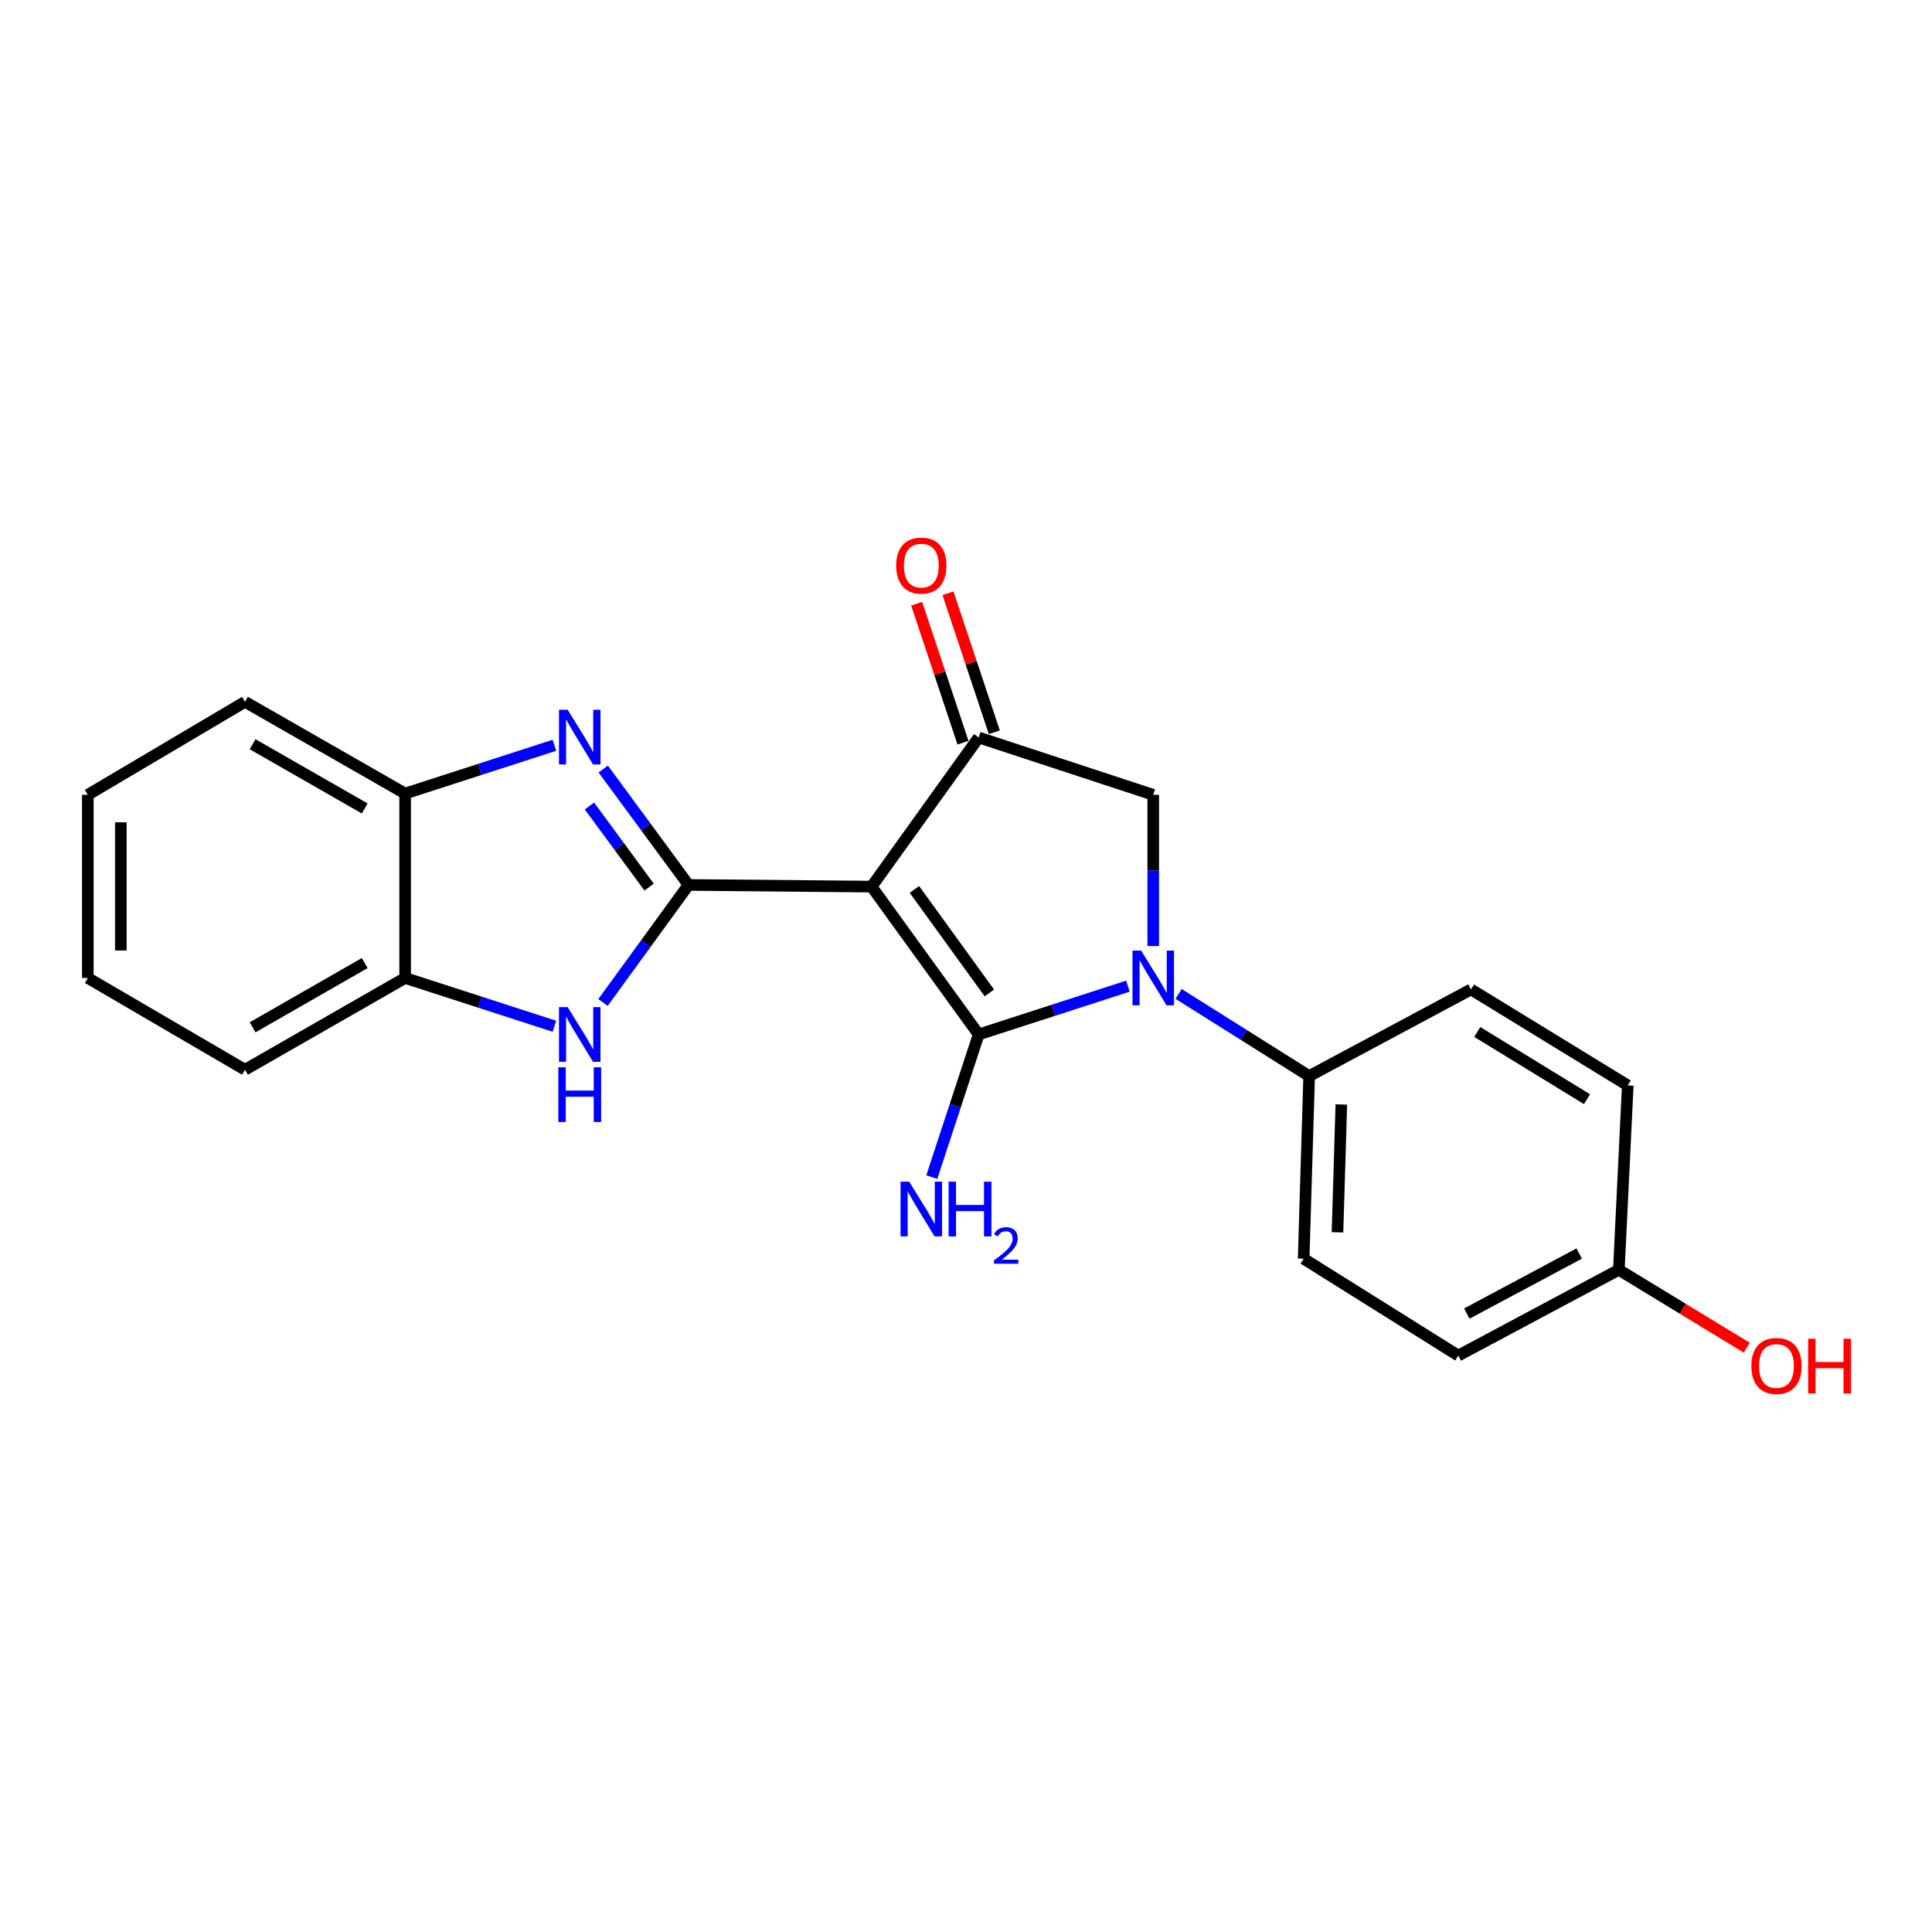 <?xml version='1.0' encoding='iso-8859-1'?>
<svg version='1.1' baseProfile='full'
              xmlns='http://www.w3.org/2000/svg'
                      xmlns:rdkit='http://www.rdkit.org/xml'
                      xmlns:xlink='http://www.w3.org/1999/xlink'
                  xml:space='preserve'
width='1000px' height='1000px' viewBox='0 0 1000 1000'>
<!-- END OF HEADER -->
<rect style='opacity:1.0;fill:#FFFFFF;stroke:none' width='1000' height='1000' x='0' y='0'> </rect>
<path class='bond-0' d='M 451.14,458.914 L 506.553,535.435' style='fill:none;fill-rule:evenodd;stroke:#000000;stroke-width:6px;stroke-linecap:butt;stroke-linejoin:miter;stroke-opacity:1' />
<path class='bond-0' d='M 473.295,460.368 L 512.084,513.933' style='fill:none;fill-rule:evenodd;stroke:#000000;stroke-width:6px;stroke-linecap:butt;stroke-linejoin:miter;stroke-opacity:1' />
<path class='bond-1' d='M 451.14,458.914 L 356.37,458.041' style='fill:none;fill-rule:evenodd;stroke:#000000;stroke-width:6px;stroke-linecap:butt;stroke-linejoin:miter;stroke-opacity:1' />
<path class='bond-4' d='M 451.14,458.914 L 506.553,381.72' style='fill:none;fill-rule:evenodd;stroke:#000000;stroke-width:6px;stroke-linecap:butt;stroke-linejoin:miter;stroke-opacity:1' />
<path class='bond-2' d='M 506.553,535.435 L 545.178,522.935' style='fill:none;fill-rule:evenodd;stroke:#000000;stroke-width:6px;stroke-linecap:butt;stroke-linejoin:miter;stroke-opacity:1' />
<path class='bond-2' d='M 545.178,522.935 L 583.803,510.434' style='fill:none;fill-rule:evenodd;stroke:#0000FF;stroke-width:6px;stroke-linecap:butt;stroke-linejoin:miter;stroke-opacity:1' />
<path class='bond-10' d='M 506.553,535.435 L 494.425,572.348' style='fill:none;fill-rule:evenodd;stroke:#000000;stroke-width:6px;stroke-linecap:butt;stroke-linejoin:miter;stroke-opacity:1' />
<path class='bond-10' d='M 494.425,572.348 L 482.296,609.261' style='fill:none;fill-rule:evenodd;stroke:#0000FF;stroke-width:6px;stroke-linecap:butt;stroke-linejoin:miter;stroke-opacity:1' />
<path class='bond-3' d='M 356.37,458.041 L 334.304,428.048' style='fill:none;fill-rule:evenodd;stroke:#000000;stroke-width:6px;stroke-linecap:butt;stroke-linejoin:miter;stroke-opacity:1' />
<path class='bond-3' d='M 334.304,428.048 L 312.239,398.055' style='fill:none;fill-rule:evenodd;stroke:#0000FF;stroke-width:6px;stroke-linecap:butt;stroke-linejoin:miter;stroke-opacity:1' />
<path class='bond-3' d='M 335.983,459.171 L 320.537,438.176' style='fill:none;fill-rule:evenodd;stroke:#000000;stroke-width:6px;stroke-linecap:butt;stroke-linejoin:miter;stroke-opacity:1' />
<path class='bond-3' d='M 320.537,438.176 L 305.091,417.181' style='fill:none;fill-rule:evenodd;stroke:#0000FF;stroke-width:6px;stroke-linecap:butt;stroke-linejoin:miter;stroke-opacity:1' />
<path class='bond-5' d='M 356.37,458.041 L 334.242,488.462' style='fill:none;fill-rule:evenodd;stroke:#000000;stroke-width:6px;stroke-linecap:butt;stroke-linejoin:miter;stroke-opacity:1' />
<path class='bond-5' d='M 334.242,488.462 L 312.114,518.882' style='fill:none;fill-rule:evenodd;stroke:#0000FF;stroke-width:6px;stroke-linecap:butt;stroke-linejoin:miter;stroke-opacity:1' />
<path class='bond-9' d='M 610.041,514.45 L 643.829,535.715' style='fill:none;fill-rule:evenodd;stroke:#0000FF;stroke-width:6px;stroke-linecap:butt;stroke-linejoin:miter;stroke-opacity:1' />
<path class='bond-9' d='M 643.829,535.715 L 677.616,556.979' style='fill:none;fill-rule:evenodd;stroke:#000000;stroke-width:6px;stroke-linecap:butt;stroke-linejoin:miter;stroke-opacity:1' />
<path class='bond-22' d='M 596.918,489.66 L 596.918,450.531' style='fill:none;fill-rule:evenodd;stroke:#0000FF;stroke-width:6px;stroke-linecap:butt;stroke-linejoin:miter;stroke-opacity:1' />
<path class='bond-22' d='M 596.918,450.531 L 596.918,411.401' style='fill:none;fill-rule:evenodd;stroke:#000000;stroke-width:6px;stroke-linecap:butt;stroke-linejoin:miter;stroke-opacity:1' />
<path class='bond-7' d='M 286.959,385.761 L 248.33,398.254' style='fill:none;fill-rule:evenodd;stroke:#0000FF;stroke-width:6px;stroke-linecap:butt;stroke-linejoin:miter;stroke-opacity:1' />
<path class='bond-7' d='M 248.33,398.254 L 209.7,410.746' style='fill:none;fill-rule:evenodd;stroke:#000000;stroke-width:6px;stroke-linecap:butt;stroke-linejoin:miter;stroke-opacity:1' />
<path class='bond-6' d='M 506.553,381.72 L 596.918,411.401' style='fill:none;fill-rule:evenodd;stroke:#000000;stroke-width:6px;stroke-linecap:butt;stroke-linejoin:miter;stroke-opacity:1' />
<path class='bond-11' d='M 514.66,379.017 L 502.666,343.043' style='fill:none;fill-rule:evenodd;stroke:#000000;stroke-width:6px;stroke-linecap:butt;stroke-linejoin:miter;stroke-opacity:1' />
<path class='bond-11' d='M 502.666,343.043 L 490.672,307.069' style='fill:none;fill-rule:evenodd;stroke:#FF0000;stroke-width:6px;stroke-linecap:butt;stroke-linejoin:miter;stroke-opacity:1' />
<path class='bond-11' d='M 498.446,384.422 L 486.453,348.449' style='fill:none;fill-rule:evenodd;stroke:#000000;stroke-width:6px;stroke-linecap:butt;stroke-linejoin:miter;stroke-opacity:1' />
<path class='bond-11' d='M 486.453,348.449 L 474.459,312.475' style='fill:none;fill-rule:evenodd;stroke:#FF0000;stroke-width:6px;stroke-linecap:butt;stroke-linejoin:miter;stroke-opacity:1' />
<path class='bond-8' d='M 286.959,531.191 L 248.33,518.691' style='fill:none;fill-rule:evenodd;stroke:#0000FF;stroke-width:6px;stroke-linecap:butt;stroke-linejoin:miter;stroke-opacity:1' />
<path class='bond-8' d='M 248.33,518.691 L 209.7,506.19' style='fill:none;fill-rule:evenodd;stroke:#000000;stroke-width:6px;stroke-linecap:butt;stroke-linejoin:miter;stroke-opacity:1' />
<path class='bond-18' d='M 209.7,410.746 L 126.808,363.261' style='fill:none;fill-rule:evenodd;stroke:#000000;stroke-width:6px;stroke-linecap:butt;stroke-linejoin:miter;stroke-opacity:1' />
<path class='bond-18' d='M 188.771,418.453 L 130.746,385.214' style='fill:none;fill-rule:evenodd;stroke:#000000;stroke-width:6px;stroke-linecap:butt;stroke-linejoin:miter;stroke-opacity:1' />
<path class='bond-23' d='M 209.7,410.746 L 209.7,506.19' style='fill:none;fill-rule:evenodd;stroke:#000000;stroke-width:6px;stroke-linecap:butt;stroke-linejoin:miter;stroke-opacity:1' />
<path class='bond-19' d='M 209.7,506.19 L 126.808,553.694' style='fill:none;fill-rule:evenodd;stroke:#000000;stroke-width:6px;stroke-linecap:butt;stroke-linejoin:miter;stroke-opacity:1' />
<path class='bond-19' d='M 188.768,498.487 L 130.744,531.74' style='fill:none;fill-rule:evenodd;stroke:#000000;stroke-width:6px;stroke-linecap:butt;stroke-linejoin:miter;stroke-opacity:1' />
<path class='bond-12' d='M 677.616,556.979 L 674.767,651.512' style='fill:none;fill-rule:evenodd;stroke:#000000;stroke-width:6px;stroke-linecap:butt;stroke-linejoin:miter;stroke-opacity:1' />
<path class='bond-12' d='M 694.272,571.674 L 692.278,637.847' style='fill:none;fill-rule:evenodd;stroke:#000000;stroke-width:6px;stroke-linecap:butt;stroke-linejoin:miter;stroke-opacity:1' />
<path class='bond-13' d='M 677.616,556.979 L 761.391,512.115' style='fill:none;fill-rule:evenodd;stroke:#000000;stroke-width:6px;stroke-linecap:butt;stroke-linejoin:miter;stroke-opacity:1' />
<path class='bond-16' d='M 674.767,651.512 L 754.792,701.646' style='fill:none;fill-rule:evenodd;stroke:#000000;stroke-width:6px;stroke-linecap:butt;stroke-linejoin:miter;stroke-opacity:1' />
<path class='bond-15' d='M 761.391,512.115 L 842.526,561.812' style='fill:none;fill-rule:evenodd;stroke:#000000;stroke-width:6px;stroke-linecap:butt;stroke-linejoin:miter;stroke-opacity:1' />
<path class='bond-15' d='M 764.634,534.144 L 821.429,568.932' style='fill:none;fill-rule:evenodd;stroke:#000000;stroke-width:6px;stroke-linecap:butt;stroke-linejoin:miter;stroke-opacity:1' />
<path class='bond-14' d='M 837.911,657.247 L 842.526,561.812' style='fill:none;fill-rule:evenodd;stroke:#000000;stroke-width:6px;stroke-linecap:butt;stroke-linejoin:miter;stroke-opacity:1' />
<path class='bond-17' d='M 837.911,657.247 L 871.008,677.405' style='fill:none;fill-rule:evenodd;stroke:#000000;stroke-width:6px;stroke-linecap:butt;stroke-linejoin:miter;stroke-opacity:1' />
<path class='bond-17' d='M 871.008,677.405 L 904.105,697.562' style='fill:none;fill-rule:evenodd;stroke:#FF0000;stroke-width:6px;stroke-linecap:butt;stroke-linejoin:miter;stroke-opacity:1' />
<path class='bond-25' d='M 837.911,657.247 L 754.792,701.646' style='fill:none;fill-rule:evenodd;stroke:#000000;stroke-width:6px;stroke-linecap:butt;stroke-linejoin:miter;stroke-opacity:1' />
<path class='bond-25' d='M 817.391,648.832 L 759.207,679.911' style='fill:none;fill-rule:evenodd;stroke:#000000;stroke-width:6px;stroke-linecap:butt;stroke-linejoin:miter;stroke-opacity:1' />
<path class='bond-20' d='M 126.808,363.261 L 45.455,411.401' style='fill:none;fill-rule:evenodd;stroke:#000000;stroke-width:6px;stroke-linecap:butt;stroke-linejoin:miter;stroke-opacity:1' />
<path class='bond-21' d='M 126.808,553.694 L 45.455,506.19' style='fill:none;fill-rule:evenodd;stroke:#000000;stroke-width:6px;stroke-linecap:butt;stroke-linejoin:miter;stroke-opacity:1' />
<path class='bond-24' d='M 45.455,411.401 L 45.455,506.19' style='fill:none;fill-rule:evenodd;stroke:#000000;stroke-width:6px;stroke-linecap:butt;stroke-linejoin:miter;stroke-opacity:1' />
<path class='bond-24' d='M 62.546,425.619 L 62.546,491.972' style='fill:none;fill-rule:evenodd;stroke:#000000;stroke-width:6px;stroke-linecap:butt;stroke-linejoin:miter;stroke-opacity:1' />
<path  class='atom-3' d='M 590.658 492.03
L 599.938 507.03
Q 600.858 508.51, 602.338 511.19
Q 603.818 513.87, 603.898 514.03
L 603.898 492.03
L 607.658 492.03
L 607.658 520.35
L 603.778 520.35
L 593.818 503.95
Q 592.658 502.03, 591.418 499.83
Q 590.218 497.63, 589.858 496.95
L 589.858 520.35
L 586.178 520.35
L 586.178 492.03
L 590.658 492.03
' fill='#0000FF'/>
<path  class='atom-4' d='M 293.814 367.36
L 303.094 382.36
Q 304.014 383.84, 305.494 386.52
Q 306.974 389.2, 307.054 389.36
L 307.054 367.36
L 310.814 367.36
L 310.814 395.68
L 306.934 395.68
L 296.974 379.28
Q 295.814 377.36, 294.574 375.16
Q 293.374 372.96, 293.014 372.28
L 293.014 395.68
L 289.334 395.68
L 289.334 367.36
L 293.814 367.36
' fill='#0000FF'/>
<path  class='atom-6' d='M 293.814 521.275
L 303.094 536.275
Q 304.014 537.755, 305.494 540.435
Q 306.974 543.115, 307.054 543.275
L 307.054 521.275
L 310.814 521.275
L 310.814 549.595
L 306.934 549.595
L 296.974 533.195
Q 295.814 531.275, 294.574 529.075
Q 293.374 526.875, 293.014 526.195
L 293.014 549.595
L 289.334 549.595
L 289.334 521.275
L 293.814 521.275
' fill='#0000FF'/>
<path  class='atom-6' d='M 288.994 552.427
L 292.834 552.427
L 292.834 564.467
L 307.314 564.467
L 307.314 552.427
L 311.154 552.427
L 311.154 580.747
L 307.314 580.747
L 307.314 567.667
L 292.834 567.667
L 292.834 580.747
L 288.994 580.747
L 288.994 552.427
' fill='#0000FF'/>
<path  class='atom-11' d='M 470.602 611.639
L 479.882 626.639
Q 480.802 628.119, 482.282 630.799
Q 483.762 633.479, 483.842 633.639
L 483.842 611.639
L 487.602 611.639
L 487.602 639.959
L 483.722 639.959
L 473.762 623.559
Q 472.602 621.639, 471.362 619.439
Q 470.162 617.239, 469.802 616.559
L 469.802 639.959
L 466.122 639.959
L 466.122 611.639
L 470.602 611.639
' fill='#0000FF'/>
<path  class='atom-11' d='M 491.002 611.639
L 494.842 611.639
L 494.842 623.679
L 509.322 623.679
L 509.322 611.639
L 513.162 611.639
L 513.162 639.959
L 509.322 639.959
L 509.322 626.879
L 494.842 626.879
L 494.842 639.959
L 491.002 639.959
L 491.002 611.639
' fill='#0000FF'/>
<path  class='atom-11' d='M 514.535 638.966
Q 515.221 637.197, 516.858 636.22
Q 518.495 635.217, 520.765 635.217
Q 523.59 635.217, 525.174 636.748
Q 526.758 638.279, 526.758 640.999
Q 526.758 643.771, 524.699 646.358
Q 522.666 648.945, 518.442 652.007
L 527.075 652.007
L 527.075 654.119
L 514.482 654.119
L 514.482 652.351
Q 517.967 649.869, 520.026 648.021
Q 522.112 646.173, 523.115 644.51
Q 524.118 642.847, 524.118 641.131
Q 524.118 639.335, 523.221 638.332
Q 522.323 637.329, 520.765 637.329
Q 519.261 637.329, 518.257 637.936
Q 517.254 638.543, 516.541 639.89
L 514.535 638.966
' fill='#0000FF'/>
<path  class='atom-12' d='M 463.862 292.746
Q 463.862 285.946, 467.222 282.146
Q 470.582 278.346, 476.862 278.346
Q 483.142 278.346, 486.502 282.146
Q 489.862 285.946, 489.862 292.746
Q 489.862 299.626, 486.462 303.546
Q 483.062 307.426, 476.862 307.426
Q 470.622 307.426, 467.222 303.546
Q 463.862 299.666, 463.862 292.746
M 476.862 304.226
Q 481.182 304.226, 483.502 301.346
Q 485.862 298.426, 485.862 292.746
Q 485.862 287.186, 483.502 284.386
Q 481.182 281.546, 476.862 281.546
Q 472.542 281.546, 470.182 284.346
Q 467.862 287.146, 467.862 292.746
Q 467.862 298.466, 470.182 301.346
Q 472.542 304.226, 476.862 304.226
' fill='#FF0000'/>
<path  class='atom-18' d='M 906.493 707.015
Q 906.493 700.215, 909.853 696.415
Q 913.213 692.615, 919.493 692.615
Q 925.773 692.615, 929.133 696.415
Q 932.493 700.215, 932.493 707.015
Q 932.493 713.895, 929.093 717.815
Q 925.693 721.695, 919.493 721.695
Q 913.253 721.695, 909.853 717.815
Q 906.493 713.935, 906.493 707.015
M 919.493 718.495
Q 923.813 718.495, 926.133 715.615
Q 928.493 712.695, 928.493 707.015
Q 928.493 701.455, 926.133 698.655
Q 923.813 695.815, 919.493 695.815
Q 915.173 695.815, 912.813 698.615
Q 910.493 701.415, 910.493 707.015
Q 910.493 712.735, 912.813 715.615
Q 915.173 718.495, 919.493 718.495
' fill='#FF0000'/>
<path  class='atom-18' d='M 935.893 692.935
L 939.733 692.935
L 939.733 704.975
L 954.213 704.975
L 954.213 692.935
L 958.053 692.935
L 958.053 721.255
L 954.213 721.255
L 954.213 708.175
L 939.733 708.175
L 939.733 721.255
L 935.893 721.255
L 935.893 692.935
' fill='#FF0000'/>
</svg>

